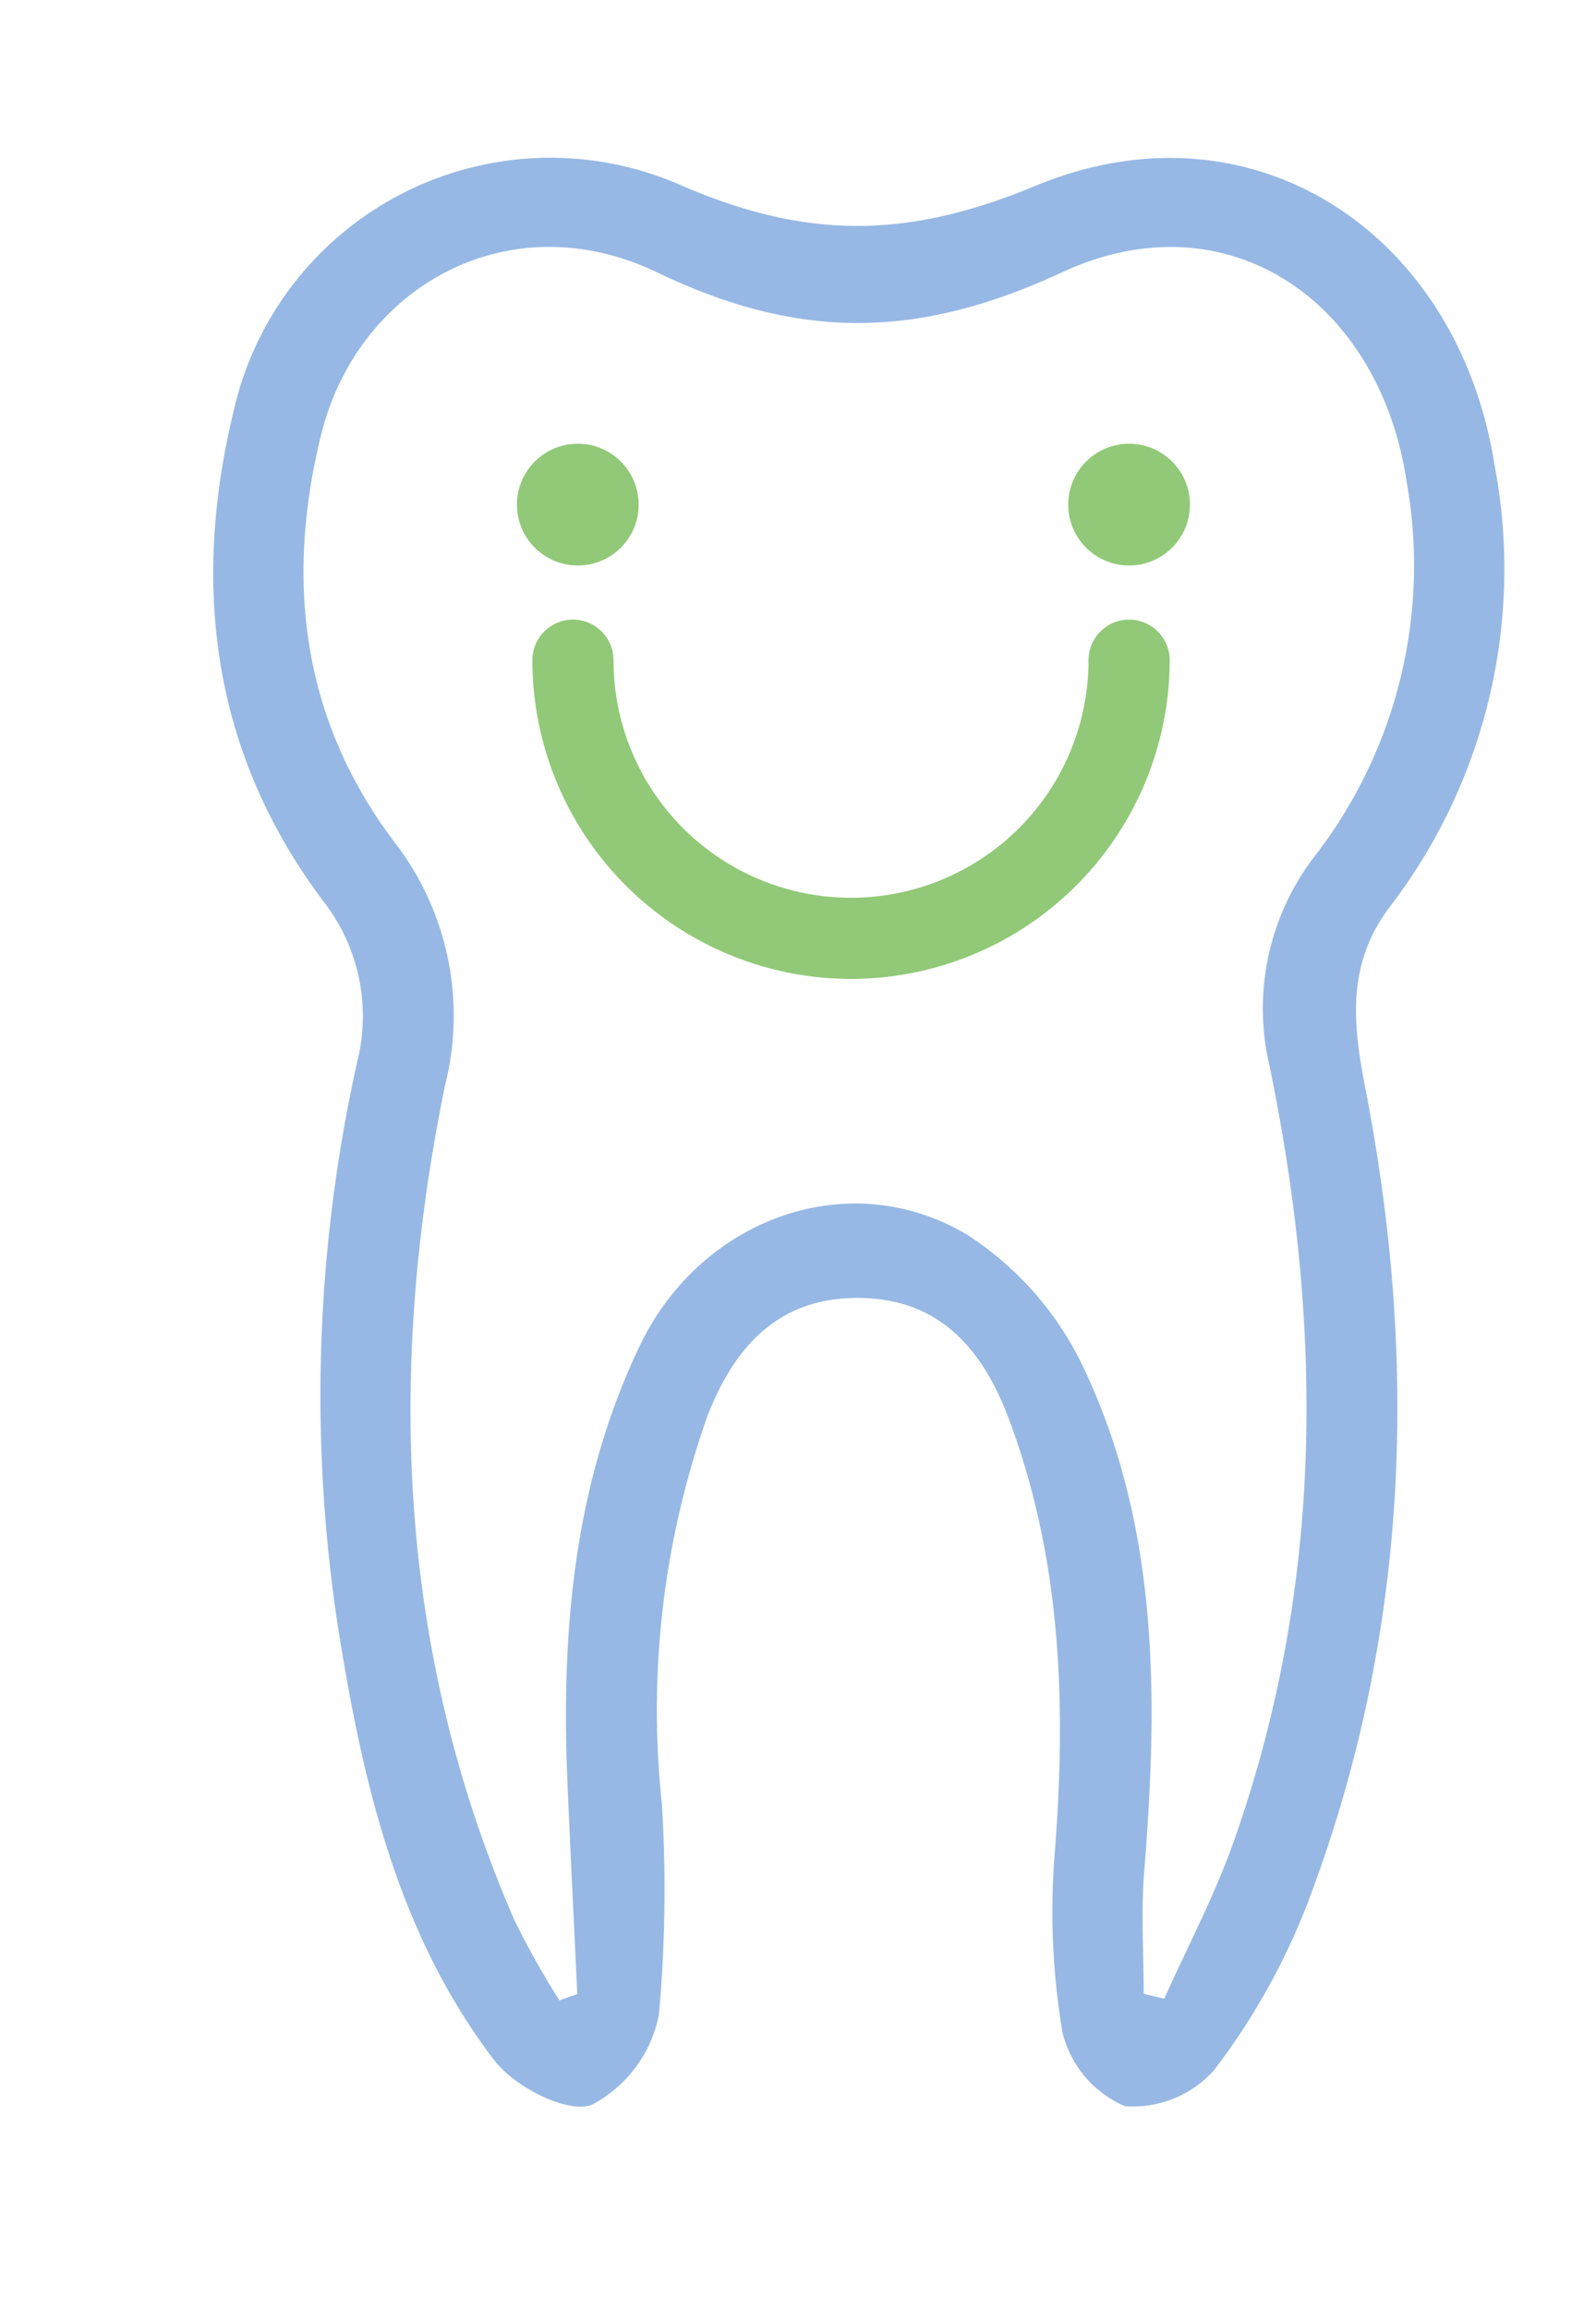 <svg id="Ñëîé_1" data-name="Ñëîé 1" xmlns="http://www.w3.org/2000/svg" viewBox="0 0 59 85.34"><defs><style>.cls-1{fill:#97b8e4;}.cls-2{fill:#91c978;}</style></defs><title>8</title><path class="cls-1" d="M24.47,66.69a51.83,51.83,0,0,1-.11,7.76,4.8,4.8,0,0,1-2.5,3.35c-.94.31-2.86-.69-3.6-1.67-3.6-4.72-4.88-10.38-5.78-16.09a56.71,56.71,0,0,1,.73-20.82,6.89,6.89,0,0,0-1.28-5.94c-4.08-5.45-4.86-11.6-3.3-18.06A12,12,0,0,1,25.25,6.88c4.66,2,8.36,1.92,13,0,8-3.34,15.64,1.68,17,10.31A20.53,20.53,0,0,1,51.39,33.5c-1.62,2.13-1.38,4.33-.92,6.71,2,10.25,1.6,20.37-2.16,30.2a24.91,24.91,0,0,1-3.43,6.1,4,4,0,0,1-3.3,1.33,4,4,0,0,1-2.3-2.71A26.84,26.84,0,0,1,39,68.38c.42-5.49.23-10.87-1.76-16.08-1-2.58-2.63-4.33-5.54-4.33s-4.53,1.77-5.54,4.34A32.56,32.56,0,0,0,24.47,66.69Zm17.81,7,.76.18c.84-1.88,1.81-3.71,2.51-5.65,3.39-9.46,3.39-19.11,1.38-28.83a9.23,9.23,0,0,1,1.72-7.81A17.56,17.56,0,0,0,52,17.81c-1-6.71-6.65-10.58-12.75-7.74-5.28,2.45-9.69,2.53-14.95,0-5.45-2.62-11.06.48-12.43,6-1.33,5.39-.71,10.53,2.71,15.05a10.49,10.49,0,0,1,1.87,9C14.3,50.62,14.69,61,19,70.93a31.14,31.14,0,0,0,1.68,3l.66-.23c-.12-2.65-.26-5.3-.37-8-.22-5.5.26-10.89,2.67-15.94,2.24-4.71,7.71-6.73,12.09-4.14a11.89,11.89,0,0,1,4.36,5c2.78,5.91,2.72,12.28,2.2,18.65C42.18,70.74,42.28,72.23,42.28,73.7Z"/><circle class="cls-2" cx="21.36" cy="18.65" r="2.25"/><circle class="cls-2" cx="41.74" cy="18.65" r="2.25"/><path class="cls-2" d="M31.46,36.18A11.79,11.79,0,0,1,19.68,24.4a1.5,1.5,0,1,1,3,0,8.78,8.78,0,0,0,17.56,0,1.5,1.5,0,1,1,3,0A11.79,11.79,0,0,1,31.46,36.18Z"/></svg>